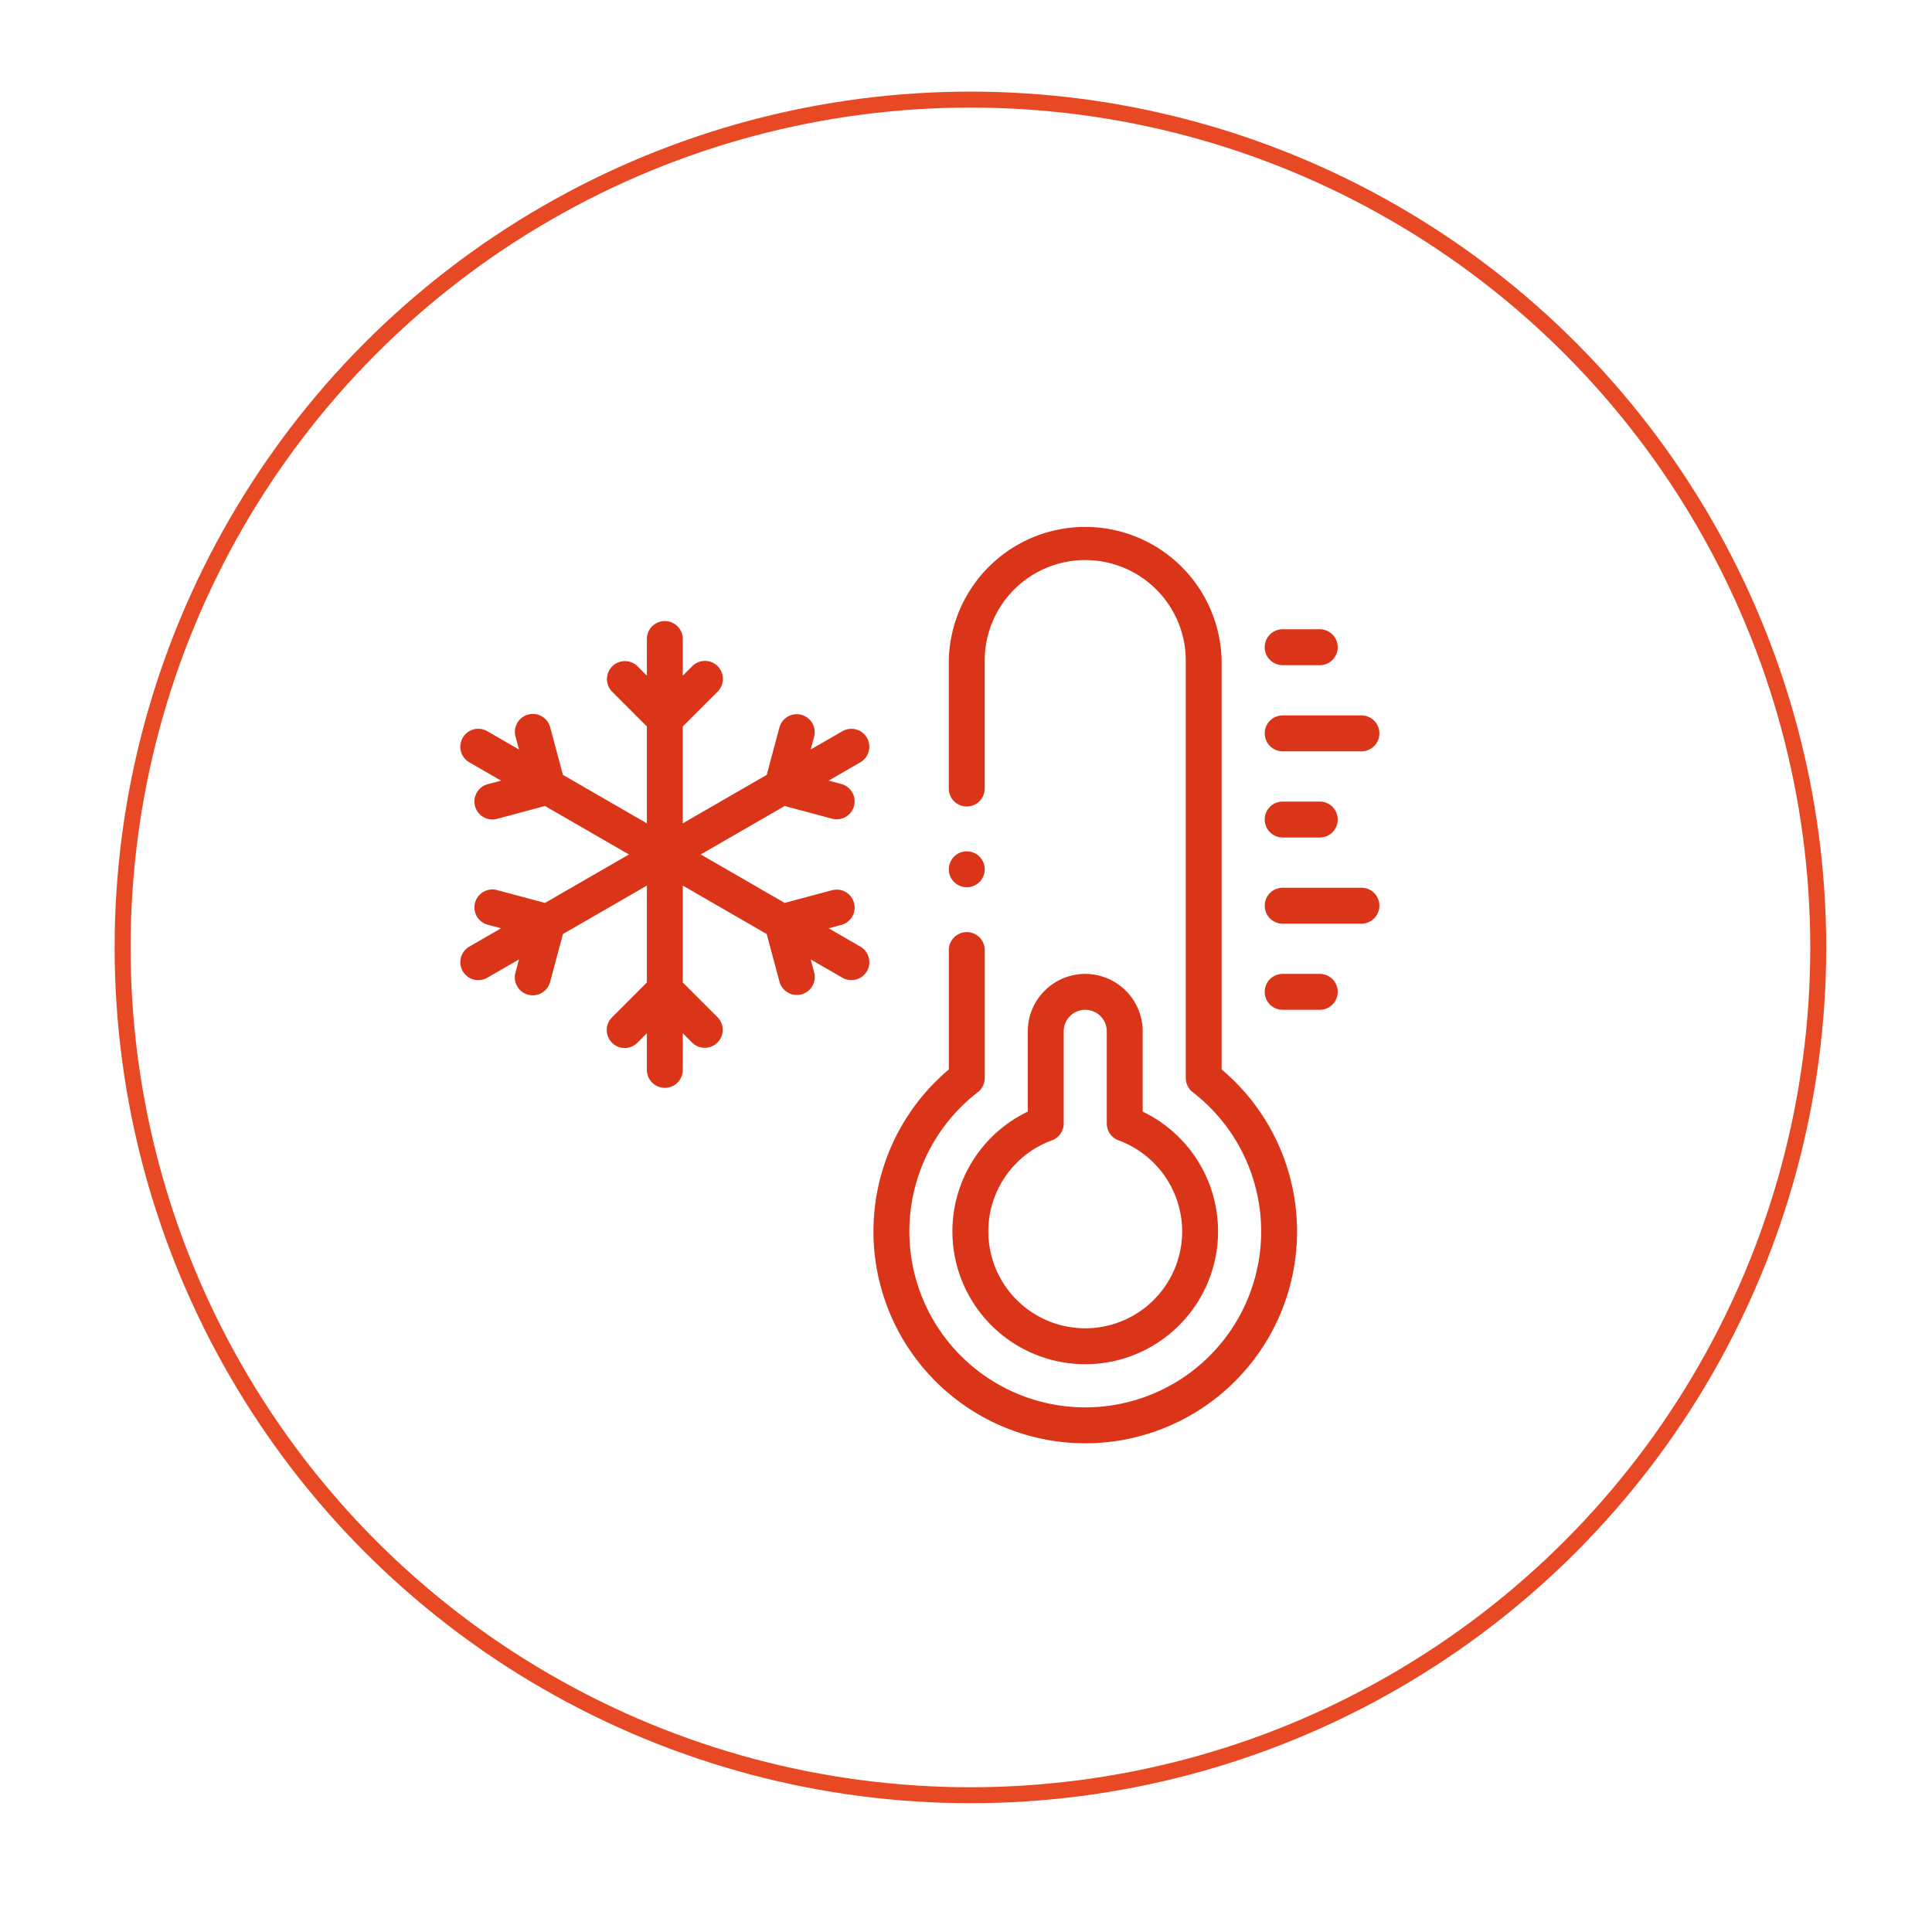 <svg xmlns="http://www.w3.org/2000/svg" xmlns:xlink="http://www.w3.org/1999/xlink" width="242.125" height="242.125" viewBox="0 0 242.125 242.125">
  <defs>
    <filter id="Ellipse_6" x="0" y="0" width="242.125" height="242.125" filterUnits="userSpaceOnUse">
      <feOffset dy="3" input="SourceAlpha"/>
      <feGaussianBlur stdDeviation="3" result="blur"/>
      <feFlood flood-opacity="0.161"/>
      <feComposite operator="in" in2="blur"/>
      <feComposite in="SourceGraphic"/>
    </filter>
  </defs>
  <g id="Group_7849" data-name="Group 7849" transform="translate(-173.101 -3138.471)">
    <g id="Group_156" data-name="Group 156">
      <g transform="matrix(1, 0, 0, 1, 173.1, 3138.47)" filter="url(#Ellipse_6)">
        <circle id="Ellipse_6-2" data-name="Ellipse 6" cx="94.263" cy="94.263" r="94.263" transform="translate(9 190.27) rotate(-77.79)" fill="none"/>
      </g>
    </g>
    <g id="Group_158" data-name="Group 158">
      <g id="Group_157" data-name="Group 157">
        <path id="Path_1105" data-name="Path 1105" d="M338.5,3260.524h-4.652a2.25,2.25,0,1,0,0,4.5H338.5a2.25,2.25,0,1,0,0-4.5Z" fill="#da3419"/>
        <path id="Path_1106" data-name="Path 1106" d="M343.722,3249.727h-9.871a2.25,2.25,0,1,0,0,4.5h9.871a2.25,2.25,0,1,0,0-4.5Z" fill="#da3419"/>
        <path id="Path_1107" data-name="Path 1107" d="M333.851,3243.428H338.5a2.25,2.25,0,1,0,0-4.5h-4.652a2.25,2.25,0,1,0,0,4.5Z" fill="#da3419"/>
        <path id="Path_1108" data-name="Path 1108" d="M333.851,3232.63h9.871a2.249,2.249,0,1,0,0-4.5h-9.871a2.249,2.249,0,1,0,0,4.5Z" fill="#da3419"/>
        <path id="Path_1109" data-name="Path 1109" d="M333.851,3221.833H338.5a2.25,2.25,0,1,0,0-4.5h-4.652a2.25,2.25,0,1,0,0,4.5Z" fill="#da3419"/>
        <path id="Path_1110" data-name="Path 1110" d="M281.75,3230.933a2.25,2.25,0,0,0-3.073-.823L274.7,3232.4l.435-1.624a2.25,2.25,0,0,0-4.346-1.165l-1.6,5.97-10.519,6.073v-12.146l4.37-4.37a2.249,2.249,0,1,0-3.181-3.181l-1.189,1.189v-4.589a2.25,2.25,0,1,0-4.5,0v4.589l-1.189-1.189a2.25,2.25,0,0,0-3.182,3.181l4.371,4.371v12.146l-10.519-6.073-1.6-5.97a2.249,2.249,0,1,0-4.345,1.164l.435,1.624-3.974-2.294a2.25,2.25,0,1,0-2.25,3.9l3.975,2.295-1.625.435a2.25,2.25,0,1,0,1.164,4.346l5.971-1.6,10.519,6.073-10.519,6.073-5.971-1.6a2.25,2.25,0,1,0-1.164,4.346l1.625.435-3.975,2.295a2.249,2.249,0,1,0,2.249,3.9l3.975-2.295-.436,1.625a2.25,2.25,0,1,0,4.346,1.164l1.6-5.97,10.519-6.073V3261.6l-4.37,4.371a2.249,2.249,0,1,0,3.181,3.181l1.189-1.189v4.589a2.25,2.25,0,1,0,4.5,0v-4.589l1.189,1.189a2.25,2.25,0,0,0,3.182-3.181l-4.371-4.371v-12.146l10.519,6.073,1.6,5.97a2.249,2.249,0,1,0,4.345-1.164l-.435-1.625,3.974,2.295a2.25,2.25,0,0,0,2.25-3.9l-3.974-2.295,1.625-.435a2.25,2.25,0,0,0-1.165-4.346l-5.97,1.6-10.519-6.073,10.519-6.073,5.97,1.6a2.25,2.25,0,0,0,1.165-4.346l-1.625-.435,3.974-2.295a2.25,2.25,0,0,0,.824-3.073Z" fill="#da3419"/>
        <path id="Path_1111" data-name="Path 1111" d="M309.106,3260.524a7.206,7.206,0,0,0-7.2,7.2v10.059a16.646,16.646,0,1,0,14.4,0v-10.059a7.207,7.207,0,0,0-7.2-7.2Zm12.148,32.271a12.147,12.147,0,1,1-16.323-11.412,2.249,2.249,0,0,0,1.476-2.112v-11.549a2.7,2.7,0,0,1,5.4,0v11.549a2.249,2.249,0,0,0,1.476,2.112,12.193,12.193,0,0,1,7.972,11.412Z" fill="#da3419"/>
        <path id="Path_1112" data-name="Path 1112" d="M326.2,3272.5v-51.24a17.1,17.1,0,0,0-34.193,0v16.033a2.249,2.249,0,0,0,4.5,0V3221.26a12.6,12.6,0,0,1,25.2,0v52.311a2.25,2.25,0,0,0,.87,1.778,22.045,22.045,0,1,1-26.936,0,2.25,2.25,0,0,0,.871-1.778v-16.033a2.249,2.249,0,0,0-4.5,0V3272.5a26.544,26.544,0,1,0,34.193,0Z" fill="#da3419"/>
        <path id="Path_1113" data-name="Path 1113" d="M294.26,3249.665a2.25,2.25,0,1,0-1.59-.659A2.266,2.266,0,0,0,294.26,3249.665Z" fill="#da3419"/>
      </g>
    </g>
    <circle id="Ellipse_7" data-name="Ellipse 7" cx="106.251" cy="106.251" r="106.251" transform="translate(188.467 3150.952)" fill="none" stroke="#e84925" stroke-miterlimit="10" stroke-width="2"/>
  </g>
</svg>
